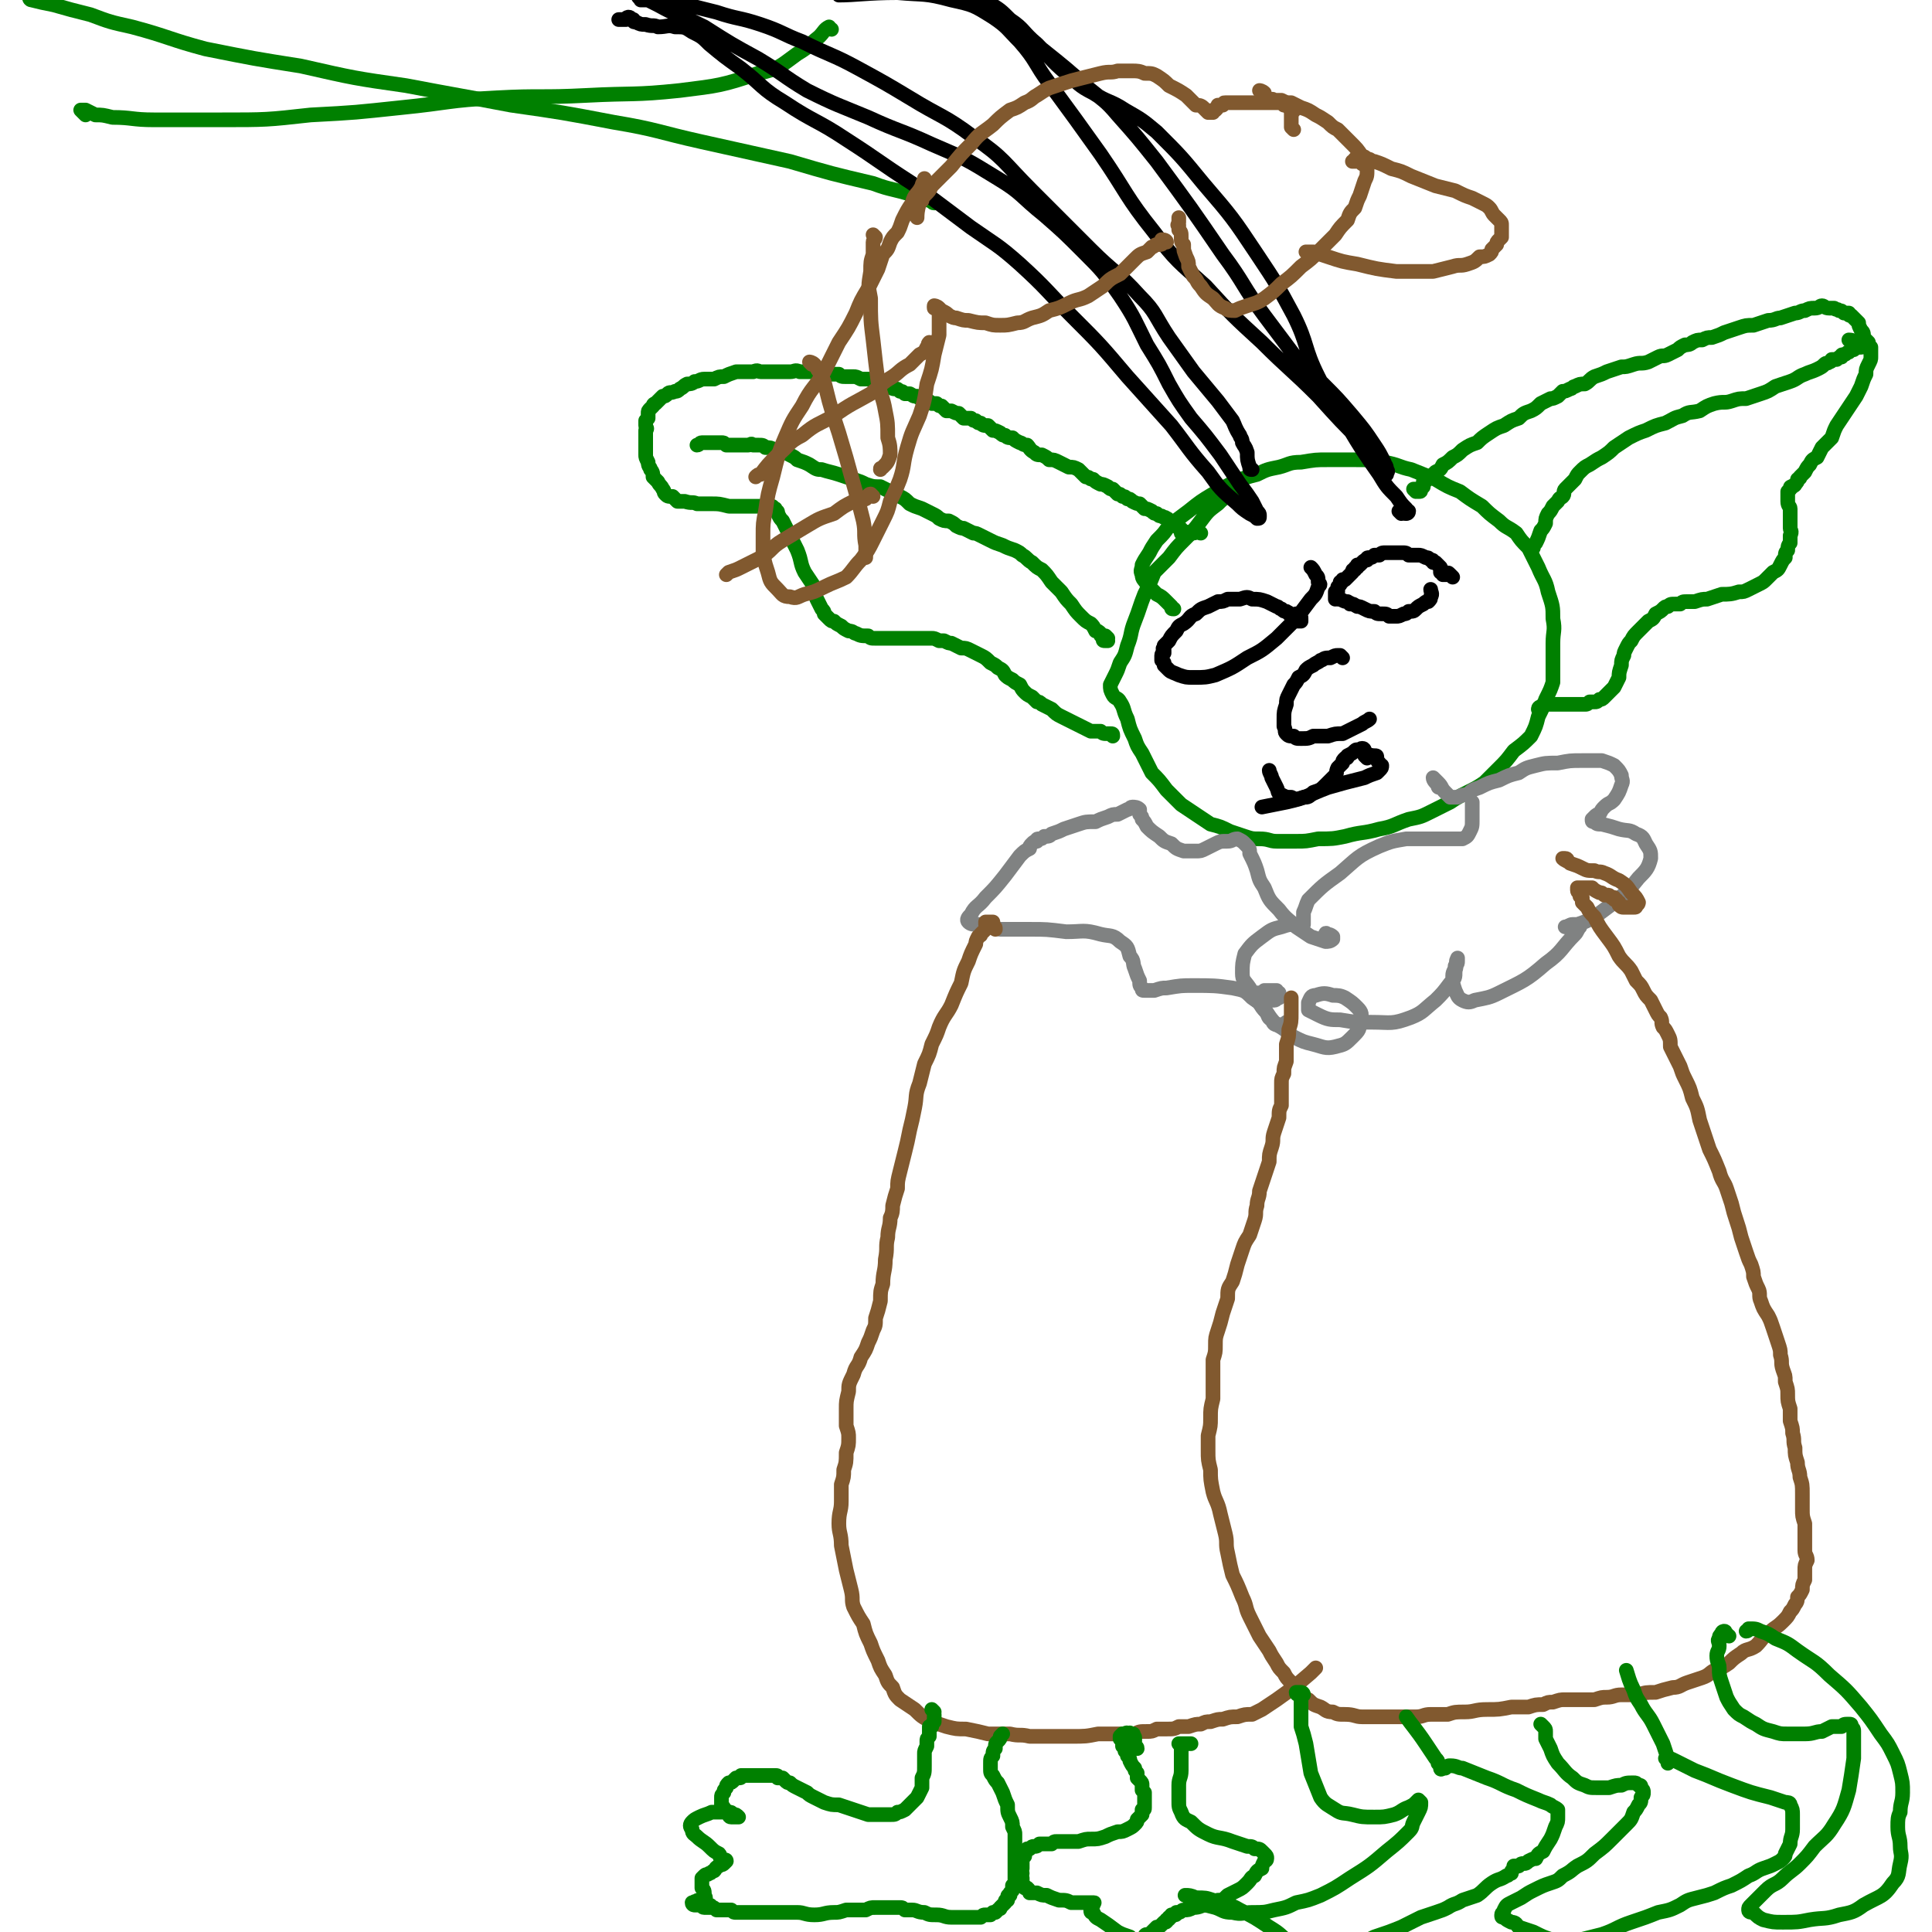 <svg viewBox='0 0 790 790' version='1.1' xmlns='http://www.w3.org/2000/svg' xmlns:xlink='http://www.w3.org/1999/xlink'><g fill='none' stroke='#008000' stroke-width='6' stroke-linecap='round' stroke-linejoin='round'><path d='M480,249c-1,0 -1,0 -1,-1 -1,-1 -1,-1 -2,-2 -2,-2 -2,-2 -4,-3 -2,-2 -2,-2 -4,-4 -1,-2 -2,-2 -2,-4 -1,-2 0,-2 0,-4 1,-2 1,-2 3,-5 1,-2 1,-2 3,-5 3,-3 3,-3 5,-6 4,-3 4,-3 8,-6 5,-4 5,-4 10,-7 5,-3 5,-3 9,-5 5,-2 5,-2 9,-3 4,-2 4,-2 9,-3 4,-1 4,-2 9,-2 6,-1 6,-1 11,-1 6,0 6,0 11,0 6,0 6,0 12,1 6,1 6,2 11,3 5,2 5,2 10,4 5,3 5,3 10,5 4,3 4,3 9,6 3,3 3,3 7,6 3,3 3,2 7,5 2,3 2,3 5,6 2,4 2,4 4,8 2,5 3,5 4,10 2,6 2,6 2,11 1,5 0,5 0,10 0,4 0,4 0,9 0,3 0,3 0,7 -1,3 -1,3 -3,7 -1,3 -1,3 -3,7 -1,4 -1,4 -3,8 -3,3 -3,3 -7,6 -3,4 -3,4 -6,7 -3,3 -3,3 -6,6 -3,2 -3,2 -7,4 -4,2 -4,2 -7,4 -4,2 -4,2 -8,4 -4,2 -4,2 -9,3 -6,2 -6,3 -12,4 -7,2 -7,1 -14,3 -5,1 -5,1 -11,1 -5,1 -5,1 -9,1 -4,0 -4,0 -8,0 -3,0 -3,-1 -7,-1 -3,0 -3,0 -6,-1 -3,-1 -3,-1 -6,-2 -4,-2 -4,-2 -8,-3 -3,-2 -3,-2 -6,-4 -3,-2 -3,-2 -6,-4 -3,-3 -3,-3 -6,-6 -3,-4 -3,-4 -6,-7 -2,-4 -2,-4 -4,-8 -2,-3 -2,-3 -3,-6 -2,-4 -2,-4 -3,-8 -2,-4 -1,-4 -3,-7 -1,-2 -2,-1 -3,-3 -1,-2 -1,-2 -1,-4 1,-2 1,-2 2,-4 1,-2 1,-2 2,-5 2,-3 2,-3 3,-7 2,-5 1,-5 3,-10 2,-5 2,-6 4,-11 2,-4 2,-4 4,-9 3,-3 3,-3 6,-6 3,-4 3,-4 6,-7 4,-4 4,-4 7,-8 3,-4 3,-4 7,-7 2,-2 2,-2 4,-3 1,-1 1,-1 2,-1 1,0 2,0 3,0 '/><path d='M382,83c-1,0 -1,-1 -1,-1 -1,0 -1,0 -1,0 -3,-1 -3,-2 -6,-2 -9,-3 -9,-2 -17,-5 -17,-4 -17,-4 -34,-9 -18,-4 -18,-4 -36,-8 -18,-4 -18,-5 -36,-8 -21,-4 -21,-4 -42,-7 -21,-4 -22,-4 -43,-8 -21,-3 -21,-3 -43,-8 -19,-3 -19,-3 -39,-7 -15,-4 -15,-5 -30,-9 -9,-2 -9,-2 -17,-5 -8,-2 -8,-2 -15,-4 -5,-1 -5,-1 -9,-2 -1,0 -1,-1 -1,-1 1,0 2,0 3,0 1,0 1,0 2,0 1,1 1,1 2,1 0,0 1,0 1,0 '/><path d='M340,12c-1,0 -1,-1 -1,-1 -2,1 -2,2 -4,4 -5,4 -4,4 -9,7 -7,5 -7,6 -16,8 -15,5 -16,5 -32,7 -19,2 -19,1 -38,2 -19,1 -19,0 -37,1 -20,1 -19,2 -39,4 -19,2 -18,2 -37,3 -18,2 -18,2 -37,2 -13,0 -13,0 -27,0 -9,0 -9,-1 -17,-1 -4,-1 -4,-1 -7,-1 -2,-1 -2,-1 -4,-2 -1,0 -1,0 -1,0 -1,0 -1,0 -1,0 1,1 1,1 2,2 '/><path d='M491,218c0,0 -1,0 -1,-1 -1,0 -1,1 -2,1 -1,0 -1,0 -2,0 -1,-1 -1,0 -2,0 0,0 0,0 -1,0 0,-1 0,-1 0,-1 0,-1 0,-1 -1,-1 0,-1 0,-1 -1,-1 0,0 0,-1 -1,-1 0,0 0,0 -1,0 0,-1 0,0 -1,-1 -1,0 0,-1 -1,-1 -1,-1 -1,0 -2,-1 -1,0 -1,0 -2,-1 -1,0 -1,0 -2,-1 -2,-1 -2,-1 -3,-1 -1,-1 -1,-1 -2,-2 -1,0 -1,0 -3,-1 -1,-1 -1,-1 -2,-1 -1,-1 -1,-1 -2,-1 -1,-1 -1,-1 -2,-1 -1,-1 -1,-1 -2,-2 -1,0 -1,0 -2,-1 -2,-1 -2,-1 -3,-1 -2,-1 -2,-1 -3,-2 -2,0 -1,-1 -3,-1 -2,-2 -2,-2 -3,-3 -2,-1 -2,-1 -4,-1 -2,-1 -2,-1 -4,-2 -2,-1 -2,-1 -4,-1 -1,-1 -1,-1 -3,-2 -2,0 -2,0 -3,-1 -2,-1 -2,-2 -3,-3 -2,0 -2,-1 -3,-1 -2,-1 -2,-1 -3,-2 -2,0 -2,0 -3,-1 -1,0 -1,0 -2,-1 -2,-1 -2,-1 -3,-1 -1,-1 -1,-1 -2,-2 -2,0 -2,0 -3,-1 -1,0 -1,0 -2,-1 -1,0 -1,0 -2,-1 -2,0 -2,0 -3,0 -1,-1 -1,-1 -2,-2 -1,0 -1,0 -3,-1 -1,0 -1,0 -2,0 -1,-1 -1,-1 -2,-2 -1,0 -1,0 -2,-1 -1,0 -1,0 -2,0 -1,-1 -1,-1 -2,-1 -1,0 -1,0 -2,-1 -1,0 -1,0 -2,-1 -2,0 -1,0 -3,-1 -1,0 -1,0 -2,0 -1,-1 -1,-1 -2,-1 -1,-1 -1,-1 -2,-1 -1,0 -1,0 -2,-1 -1,0 -1,0 -2,-1 -2,0 -2,0 -3,-1 -1,0 -1,0 -2,0 -1,-1 -1,-1 -2,-1 -2,0 -2,0 -3,0 -2,-1 -2,-1 -3,-1 -2,0 -2,0 -3,0 -2,0 -2,0 -3,-1 -3,0 -3,0 -5,0 -2,0 -2,0 -4,-1 -1,0 -1,0 -3,0 -2,0 -2,0 -4,0 -2,-1 -2,0 -4,0 -1,0 -1,0 -3,0 -1,0 -1,0 -2,0 -1,0 -1,0 -3,0 -1,0 -1,0 -2,0 -1,0 -1,0 -2,0 -1,0 -1,-1 -3,0 -2,0 -2,0 -3,0 -2,0 -2,0 -4,0 -3,1 -3,1 -5,2 -2,0 -2,0 -4,1 -2,0 -2,0 -4,0 -2,0 -2,1 -4,1 -1,1 -2,1 -3,1 -2,1 -1,1 -3,2 -1,1 -1,1 -2,1 -2,1 -2,0 -3,1 -1,1 -1,1 -2,1 -1,1 -1,1 -2,2 0,0 0,0 -1,1 0,0 -1,0 -1,1 0,0 0,0 -1,1 0,0 0,0 0,0 -1,1 -1,1 -1,2 0,0 0,0 0,1 0,0 0,0 0,1 -1,1 -1,1 -1,1 0,1 0,1 0,2 0,1 1,1 0,2 0,3 0,3 0,5 0,2 0,2 0,5 0,1 0,1 1,3 0,2 1,2 1,3 1,1 1,2 1,3 1,1 1,1 2,2 1,2 1,1 2,3 1,1 0,1 1,2 1,1 1,1 3,1 1,1 1,1 2,2 2,0 2,0 3,0 3,1 3,0 5,1 3,0 3,0 6,0 3,0 3,0 7,1 3,0 3,0 6,0 2,0 2,0 4,0 2,0 2,0 3,0 1,0 1,0 2,0 1,0 1,0 2,0 1,0 1,0 1,1 1,0 1,0 1,0 0,0 0,0 0,1 1,0 1,0 1,1 1,2 1,2 2,3 1,2 1,2 2,4 2,4 2,4 4,8 2,5 1,5 3,9 2,3 2,3 4,6 1,3 0,3 1,5 1,2 1,2 2,4 1,1 1,1 1,2 1,1 1,1 2,2 1,1 1,1 2,1 1,1 1,1 3,2 1,1 1,1 3,2 2,0 2,1 3,1 2,1 2,1 5,1 1,1 1,1 3,1 2,0 2,0 4,0 2,0 2,0 3,0 2,0 2,0 3,0 1,0 1,0 2,0 1,0 1,0 2,0 0,0 0,0 1,0 1,0 1,0 2,0 1,0 1,0 3,0 1,0 1,0 3,0 1,0 1,0 3,1 1,0 1,0 2,0 2,1 2,1 3,1 2,1 2,1 4,2 2,0 2,0 4,1 2,1 2,1 4,2 2,1 2,1 4,3 2,1 2,1 3,2 2,1 2,1 3,3 1,1 1,1 3,2 1,1 1,1 3,2 1,2 1,2 2,3 1,1 1,1 3,2 1,1 1,1 2,2 1,0 1,0 2,1 2,1 2,1 4,2 2,2 2,2 4,3 2,1 2,1 4,2 2,1 2,1 4,2 2,1 2,1 4,2 2,0 2,0 4,0 1,1 1,1 3,1 0,0 0,0 1,0 1,0 1,0 1,1 '/><path d='M579,201c0,0 -1,-1 -1,-1 0,0 1,0 2,0 0,1 -1,1 0,1 0,0 0,0 0,0 1,0 1,0 1,-1 0,0 0,0 0,0 0,-1 0,-1 1,-1 0,-1 0,-1 0,-2 1,0 1,0 1,-1 1,0 1,0 2,-1 1,-1 1,-1 2,-2 2,-1 2,-1 3,-3 2,-1 2,-1 4,-3 2,-1 2,-1 4,-3 3,-2 3,-2 6,-3 2,-2 2,-2 5,-4 3,-2 3,-2 6,-3 3,-2 3,-2 6,-3 2,-2 2,-2 5,-3 2,-1 2,-1 4,-3 2,-1 2,-1 4,-2 1,0 1,0 3,-1 1,-1 1,-1 2,-2 1,0 1,0 3,-1 1,0 1,-1 2,-1 2,-1 2,-1 4,-1 2,-1 2,-2 4,-3 3,-1 3,-1 5,-2 3,-1 3,-1 6,-2 2,0 2,0 5,-1 3,-1 3,0 6,-1 2,-1 2,-1 4,-2 2,-1 2,0 4,-1 2,-1 2,-1 4,-2 1,-1 1,-1 3,-2 1,0 2,0 3,-1 2,-1 2,-1 4,-1 2,-1 2,-1 4,-1 3,-1 3,-1 5,-2 3,-1 3,-1 6,-2 3,-1 3,-1 6,-1 3,-1 3,-1 6,-2 3,0 3,-1 5,-1 3,-1 3,-1 6,-2 2,0 2,-1 4,-1 2,-1 2,-1 4,-1 2,0 2,-1 3,-1 1,0 1,1 3,1 0,0 0,0 1,0 0,0 0,0 1,0 1,1 1,0 2,1 1,0 1,0 2,1 1,0 1,0 2,0 0,1 0,1 1,1 1,1 1,1 1,1 1,1 1,1 2,2 0,1 0,1 1,3 1,1 1,1 1,3 1,1 1,1 2,2 0,1 0,1 1,2 0,1 0,1 0,2 0,1 0,1 0,2 0,1 0,1 -1,3 -1,2 -1,2 -1,4 -1,2 -1,2 -2,5 -1,2 -1,2 -2,4 -2,3 -2,3 -4,6 -2,3 -2,3 -4,6 -1,2 -1,2 -2,5 -2,2 -2,2 -4,4 -1,2 -1,2 -2,4 -2,1 -2,1 -3,3 -1,1 -1,1 -2,3 -1,1 -1,1 -2,2 0,1 0,0 -1,1 0,1 0,1 -1,2 0,1 -1,0 -1,1 -1,0 -1,0 -1,1 0,0 0,0 -1,1 0,1 0,1 0,2 0,1 0,1 0,2 0,2 1,2 1,3 0,2 0,2 0,4 0,2 0,2 0,4 0,1 1,1 0,3 0,2 0,1 0,3 -1,1 -1,2 -1,3 -1,1 -1,1 -1,3 -1,1 -1,1 -2,3 -1,2 -1,2 -3,3 -1,1 -1,1 -3,3 -1,1 -1,1 -3,2 -2,1 -2,1 -4,2 -2,1 -2,1 -4,1 -3,1 -4,1 -7,1 -3,1 -3,1 -6,2 -2,0 -2,0 -5,1 -2,0 -2,0 -3,0 -2,0 -2,0 -3,1 -1,0 -1,0 -2,0 -2,0 -2,0 -3,1 -1,0 -1,0 -2,1 -1,1 -1,1 -3,2 -1,2 -1,2 -3,3 -2,2 -2,2 -4,4 -2,2 -2,2 -3,4 -1,1 -1,1 -2,3 -1,2 -1,2 -1,3 -1,2 -1,2 -1,4 -1,3 -1,3 -1,5 -1,2 -1,2 -2,4 -1,1 -1,1 -2,2 -1,1 -1,1 -2,2 -1,1 -1,1 -2,1 -1,1 -1,1 -2,1 -1,0 -1,0 -2,0 -1,1 -1,1 -2,1 -1,0 -1,0 -2,0 -1,0 -1,0 -2,0 0,0 0,0 -1,0 -1,0 -1,0 -2,0 0,0 0,0 -1,0 0,0 0,0 -1,0 -1,0 -1,0 -2,0 -1,0 -1,0 -3,0 0,0 -1,0 -1,0 -2,0 -2,0 -3,1 -1,0 -1,1 -1,1 '/></g>
<g fill='none' stroke='#000000' stroke-width='6' stroke-linecap='round' stroke-linejoin='round'><path d='M594,236c-1,-1 -1,-1 -1,-1 -1,-1 -1,-1 -1,0 -1,0 -1,0 -1,0 0,0 -1,0 -1,0 0,-1 0,-1 -1,-1 0,-1 0,-1 0,-2 0,0 0,0 0,0 0,0 0,0 -1,-1 0,0 0,0 -1,-1 0,0 0,0 -1,0 0,-1 0,-1 -1,-1 -1,-1 -1,-1 -2,-1 -2,-1 -2,-1 -3,-1 -2,0 -2,0 -4,0 -1,-1 -1,-1 -3,-1 -2,0 -2,0 -3,0 -2,0 -2,0 -3,0 -2,0 -2,0 -3,1 -1,0 -1,0 -2,0 -1,1 -1,1 -2,1 -1,0 -1,0 -1,1 -1,0 -1,0 -2,1 0,0 0,0 -1,1 0,0 0,0 -1,0 0,0 0,0 0,1 -1,0 -1,0 -1,1 -1,0 -1,0 -1,1 0,0 0,0 -1,1 0,0 0,0 -1,1 0,0 0,0 -1,1 0,0 0,0 -1,0 0,1 0,1 -1,1 0,0 0,1 0,1 0,0 0,0 -1,1 0,0 0,0 0,1 0,0 0,0 0,1 0,0 -1,0 -1,0 0,1 0,1 0,1 0,1 0,1 0,2 0,0 1,-1 1,0 1,0 1,0 1,0 2,1 2,1 3,1 1,1 1,0 1,1 2,0 1,0 3,1 1,0 1,0 3,1 2,1 2,1 4,1 1,1 1,1 3,1 2,0 2,0 3,1 2,0 2,0 3,0 1,0 1,0 3,-1 1,0 1,0 2,-1 2,0 2,0 3,-1 1,-1 1,-1 3,-2 1,-1 1,-1 2,-1 1,-1 1,-1 1,-2 1,-1 0,-2 0,-3 '/><path d='M531,252c0,0 -1,-1 -1,-1 0,0 1,0 1,1 1,0 1,0 1,1 0,0 0,0 0,1 0,0 0,0 -1,0 0,0 0,0 -1,0 0,0 0,0 -1,-1 0,-1 0,-1 -1,-1 0,-1 0,-1 -1,-1 0,-1 0,0 -1,-1 -1,0 -1,0 -2,-1 -1,0 -1,-1 -2,-1 -2,-1 -2,-1 -4,-2 -3,-1 -3,-1 -6,-1 -2,-1 -2,-1 -5,0 -2,0 -3,0 -5,0 -2,1 -2,1 -4,1 -2,1 -2,1 -4,2 -3,1 -3,1 -5,3 -3,1 -2,2 -5,4 -2,1 -2,1 -3,3 -2,2 -2,2 -3,4 -1,1 -1,1 -2,2 0,1 0,1 0,1 -1,0 0,1 0,1 0,0 0,0 0,1 0,0 -1,0 -1,1 0,0 0,0 0,1 0,0 0,0 0,1 0,0 0,0 1,1 0,1 0,1 0,1 1,1 1,1 2,2 1,1 2,1 4,2 3,1 3,1 6,1 5,0 5,0 9,-1 7,-3 7,-3 13,-7 6,-3 6,-3 12,-8 4,-4 4,-4 8,-8 3,-4 3,-4 6,-8 2,-2 2,-2 3,-5 1,-1 1,-1 0,-2 0,-2 0,-2 -1,-3 -1,-2 -1,-2 -2,-3 '/><path d='M549,269c0,0 0,0 -1,-1 0,0 0,0 -1,0 -1,0 -1,0 -3,1 0,0 0,0 -1,0 -2,0 -2,1 -3,1 -1,1 -2,1 -3,2 -2,1 -2,1 -3,2 -1,2 -1,2 -3,3 -1,2 -1,2 -2,3 -1,2 -1,2 -2,4 -1,2 -1,2 -1,4 -1,3 -1,3 -1,6 0,2 0,2 0,3 1,2 0,2 1,3 1,1 1,1 3,1 1,1 1,1 3,1 3,0 3,0 5,-1 3,0 3,0 6,0 3,-1 3,-1 6,-1 2,-1 2,-1 4,-2 2,-1 2,-1 4,-2 1,-1 2,-1 3,-2 '/><path d='M558,307c0,0 0,-1 -1,-1 -1,0 -1,1 -1,1 -1,0 -1,-1 -2,0 -1,1 -1,1 -3,2 0,1 0,1 -1,1 -1,1 -1,1 -1,2 -1,1 -1,1 -2,2 -1,2 0,2 -1,3 -2,2 -2,2 -4,4 -2,2 -2,2 -5,3 -2,2 -2,2 -4,2 -3,1 -3,1 -5,0 -2,0 -2,0 -4,-1 -2,-1 -1,-1 -2,-3 -1,-2 -1,-2 -2,-4 0,-1 -1,-2 -1,-3 '/><path d='M559,310c0,0 -1,-1 -1,-1 1,-1 2,0 4,0 0,0 0,0 0,0 1,0 1,0 1,1 0,1 0,1 1,2 0,1 0,1 1,1 0,1 0,1 -1,2 0,0 0,0 -1,1 -3,1 -3,1 -5,2 -8,2 -8,2 -15,4 -8,3 -8,4 -17,6 -5,1 -5,1 -10,2 0,0 0,0 0,0 '/></g>
<g fill='none' stroke='#008000' stroke-width='6' stroke-linecap='round' stroke-linejoin='round'><path d='M453,261c0,0 -1,-1 -1,-1 0,0 1,1 1,2 0,0 -1,0 -1,0 -1,0 -1,0 -1,-1 0,0 0,0 0,-1 -1,0 -1,0 -1,-1 -1,-1 -1,-1 -2,-1 -1,-2 -1,-2 -2,-3 -2,-1 -2,-1 -4,-3 -2,-2 -2,-2 -4,-5 -2,-2 -2,-2 -4,-5 -2,-2 -2,-2 -4,-4 -2,-3 -2,-3 -4,-5 -2,-1 -2,-1 -4,-3 -2,-1 -2,-2 -4,-3 -1,-1 -1,-1 -3,-2 -3,-1 -3,-1 -5,-2 -3,-1 -3,-1 -5,-2 -2,-1 -2,-1 -4,-2 -2,-1 -2,-1 -3,-1 -2,-1 -2,-1 -4,-2 -1,0 -1,0 -3,-1 -1,-1 -1,-1 -3,-2 -2,0 -2,0 -4,-1 -1,-1 -1,-1 -3,-2 -2,-1 -2,-1 -4,-2 -3,-1 -3,-1 -5,-2 -2,-2 -2,-2 -4,-3 -2,-1 -2,-1 -4,-2 -2,-1 -2,-1 -4,-2 -3,0 -3,0 -6,-1 -2,-1 -2,-1 -5,-2 -3,-1 -3,-1 -6,-2 -3,-1 -4,-1 -7,-2 -2,0 -2,0 -5,-2 -2,-1 -2,-1 -5,-2 -1,-1 -1,-1 -3,-2 -2,-1 -2,-1 -4,-1 -1,-1 -1,-1 -2,-1 -2,-1 -2,-1 -4,-1 -1,-1 -1,-1 -3,-1 -1,0 -1,0 -2,0 -1,-1 -1,0 -2,0 -2,0 -2,0 -4,0 -1,0 -1,0 -2,0 -2,0 -2,0 -3,0 -1,-1 -1,-1 -2,-1 -2,0 -2,0 -3,0 -1,0 -1,0 -2,0 -1,0 -1,0 -3,0 -1,0 -1,1 -2,1 '/><path d='M757,140c0,0 -1,-1 -1,-1 2,0 3,1 5,2 1,0 2,0 2,0 0,0 -1,1 -2,1 -1,0 -2,0 -3,1 -1,0 -1,0 -2,1 -1,0 -1,1 -2,1 -1,0 -1,0 -1,1 -1,0 -1,0 -2,1 -1,0 -1,0 -2,0 0,0 0,1 -1,1 -1,1 -1,0 -2,1 -1,1 -1,1 -3,2 -2,1 -3,1 -5,2 -3,1 -3,2 -6,3 -3,1 -3,1 -6,2 -3,2 -3,2 -6,3 -3,1 -3,1 -6,2 -3,0 -3,0 -6,1 -3,1 -3,0 -7,1 -3,1 -3,1 -6,3 -4,1 -4,0 -7,2 -4,1 -3,1 -7,3 -4,1 -4,1 -8,3 -3,1 -3,1 -7,3 -3,2 -3,2 -6,4 -2,2 -2,2 -5,4 -2,1 -2,1 -5,3 -2,1 -2,1 -4,3 -1,1 -1,1 -2,3 -1,1 -1,1 -2,2 -1,1 -1,1 -2,2 -1,1 0,2 -1,3 -1,1 -1,0 -2,2 -1,1 -1,1 -2,2 -1,2 -1,2 -2,3 -1,2 -1,2 -1,4 -1,2 -1,2 -2,3 -1,3 -1,3 -2,5 -1,1 -1,1 -1,2 '/></g>
<g fill='none' stroke='#808282' stroke-width='6' stroke-linecap='round' stroke-linejoin='round'><path d='M589,322c-1,0 -1,0 -1,-1 -1,-1 -2,-2 -2,-3 0,0 1,1 2,2 2,2 1,2 3,4 1,1 1,1 2,2 0,0 1,0 1,0 1,0 1,0 2,0 2,-1 2,-1 4,-1 2,-2 2,-2 5,-3 4,-2 4,-2 8,-3 4,-2 4,-2 8,-3 3,-2 3,-2 7,-3 4,-1 4,-1 9,-1 5,-1 5,-1 10,-1 4,0 4,0 8,0 3,1 3,1 5,2 2,2 2,2 3,4 0,2 1,2 0,4 -1,3 -1,3 -3,6 -2,2 -2,1 -4,3 -1,1 -1,1 -2,3 -1,0 -1,0 -2,1 -1,1 -1,1 -1,1 0,1 0,1 1,1 1,1 1,1 3,1 4,1 4,1 7,2 4,1 4,0 7,2 3,1 3,2 4,4 2,3 2,3 2,6 -1,4 -2,5 -5,8 -4,5 -4,5 -10,10 -4,3 -4,3 -8,6 -4,2 -4,2 -7,3 -1,1 -1,1 -3,1 -1,0 -1,0 -1,0 0,0 -1,0 -1,0 1,0 2,-1 3,-1 1,0 1,0 2,0 0,0 0,0 1,1 0,0 0,0 0,0 -1,1 -1,2 -2,3 -6,6 -5,7 -12,12 -8,7 -9,7 -19,12 -4,2 -5,2 -10,3 -2,1 -3,1 -5,0 -2,-1 -2,-2 -3,-4 -1,-3 -1,-3 -1,-6 0,-2 1,-2 1,-4 1,-1 1,-1 1,-2 0,-1 0,-2 0,-1 -1,1 0,2 -1,5 0,3 0,3 -2,5 -3,4 -3,4 -6,7 -5,4 -5,5 -10,7 -8,3 -8,2 -16,2 -7,0 -7,0 -13,-1 -4,0 -5,0 -9,-2 -2,-1 -2,-1 -4,-2 0,-1 0,-2 0,-3 1,-2 1,-3 3,-3 3,-1 4,-1 7,0 2,0 3,0 5,1 3,2 3,2 5,4 2,2 2,3 1,5 0,4 0,4 -3,7 -3,3 -3,3 -7,4 -4,1 -5,0 -9,-1 -4,-1 -4,-1 -8,-3 -3,-2 -3,-3 -7,-5 -2,-2 -2,-2 -4,-5 -2,-2 -2,-2 -3,-4 -1,-1 -2,-1 -2,-2 0,-1 1,-1 1,-2 2,0 2,0 3,-1 1,0 1,0 2,0 2,0 2,0 3,0 0,1 1,1 1,1 0,1 0,1 0,2 -1,0 -1,1 -2,1 0,0 -1,0 -1,0 -1,0 -1,0 -2,0 -2,-1 -2,-1 -3,-2 -2,-1 -3,-1 -4,-3 -2,-3 -3,-3 -3,-6 0,-4 0,-4 1,-8 3,-4 3,-4 7,-7 4,-3 4,-3 8,-4 3,-1 3,-1 6,-1 1,0 1,0 2,0 1,0 1,0 1,0 0,-1 0,-1 0,-2 0,-1 0,-1 0,-3 1,-2 1,-3 2,-5 6,-6 6,-6 13,-11 7,-6 7,-7 16,-11 5,-2 5,-2 11,-3 5,0 5,0 9,0 5,0 5,0 9,0 3,0 3,0 5,0 2,-1 2,-1 3,-3 1,-2 1,-2 1,-5 0,-3 0,-5 0,-7 '/><path d='M543,383c0,-1 -1,-2 -1,-1 1,0 2,0 3,1 0,1 0,1 0,1 -1,1 -2,1 -3,1 -3,-1 -3,-1 -6,-2 -3,-2 -3,-2 -6,-4 -3,-3 -4,-3 -7,-7 -4,-4 -4,-4 -6,-9 -2,-3 -2,-3 -3,-7 -1,-3 -1,-3 -3,-7 0,-2 0,-2 -2,-4 -1,-1 -1,-1 -3,-2 -2,0 -2,1 -4,1 -3,0 -3,0 -5,1 -2,1 -2,1 -4,2 -2,1 -2,1 -4,1 -2,0 -2,0 -5,0 -3,-1 -3,-1 -5,-3 -3,-1 -3,-1 -5,-3 -3,-2 -3,-2 -5,-4 -1,-2 -1,-2 -2,-3 0,-1 0,-1 -1,-2 0,-1 0,-1 0,-2 0,0 0,0 0,0 -1,-1 -2,-1 -3,-1 -1,0 -1,1 -2,1 -2,1 -2,1 -4,2 -2,0 -2,0 -4,1 -3,1 -3,1 -5,2 -4,0 -4,0 -7,1 -3,1 -3,1 -6,2 -2,1 -2,1 -5,2 -1,1 -1,1 -3,1 -1,1 -1,1 -2,1 -1,0 -1,0 -1,1 -1,0 -1,0 -2,1 -1,1 -1,1 -1,2 -2,1 -2,1 -4,3 -3,4 -3,4 -6,8 -4,5 -4,5 -8,9 -3,4 -4,3 -6,7 -1,1 -2,2 -1,3 1,1 2,1 4,1 5,1 5,1 9,2 6,0 6,0 12,0 7,0 7,0 15,1 7,0 7,-1 14,1 4,1 5,0 8,3 3,2 3,2 4,6 2,2 1,3 2,5 1,3 1,3 2,5 0,2 0,2 1,3 0,1 0,1 1,1 1,0 1,0 2,0 1,0 1,0 2,0 3,-1 3,-1 5,-1 6,-1 6,-1 11,-1 8,0 9,0 16,1 5,1 5,1 8,4 3,2 3,2 5,5 2,2 1,3 3,4 1,2 1,2 3,2 2,0 2,0 3,-1 1,0 1,0 1,0 '/></g>
<g fill='none' stroke='#81592F' stroke-width='6' stroke-linecap='round' stroke-linejoin='round'><path d='M641,352c0,0 0,-1 -1,-1 0,0 -1,0 -1,0 1,1 2,1 3,2 3,1 3,1 5,2 2,1 2,1 5,1 2,1 2,0 4,1 3,1 3,2 6,3 3,2 3,2 5,5 2,2 2,2 3,4 0,0 0,1 -1,1 0,1 0,1 -1,1 -1,0 -1,0 -3,0 0,0 0,0 -1,0 -1,0 -1,0 -2,-1 0,0 0,0 0,-1 -1,0 -1,-1 -1,-1 -1,0 -1,0 -1,-1 -1,0 -1,0 -1,0 -1,-1 -1,-1 -2,-1 0,0 0,0 -1,0 -1,-1 -1,-1 -2,-1 -2,-1 -2,-1 -3,-2 -1,0 -1,0 -3,0 0,0 0,0 -1,0 0,0 0,0 -1,0 0,0 0,0 -1,0 0,0 0,0 0,1 0,1 1,1 1,2 0,1 0,0 1,1 0,1 0,1 0,2 1,1 1,1 2,2 1,2 1,2 3,4 2,4 2,4 5,8 3,4 3,4 5,8 2,3 3,3 5,6 1,2 1,2 2,4 2,2 2,2 3,4 1,2 1,2 3,4 1,2 1,2 2,4 1,2 1,2 2,3 1,2 0,2 1,4 1,1 1,1 2,3 1,2 1,2 1,5 1,2 1,2 2,4 1,2 1,2 2,4 1,3 1,3 2,5 2,4 2,4 3,8 2,4 2,4 3,9 2,6 2,6 4,12 2,4 2,4 4,9 1,4 2,4 3,7 1,3 1,3 2,6 1,4 1,4 2,7 1,3 1,3 2,7 1,3 1,3 2,6 1,3 1,3 2,5 1,3 1,3 1,5 1,3 1,3 2,5 1,2 0,3 1,5 1,3 1,3 3,6 1,2 1,2 2,5 1,3 1,3 2,6 1,3 1,3 1,5 1,3 0,3 1,6 1,3 1,2 1,5 1,3 1,3 1,5 0,3 0,3 1,6 0,2 0,2 0,5 1,3 1,3 1,5 1,3 0,3 1,6 0,3 0,3 1,6 0,3 1,3 1,6 1,3 1,3 1,7 0,3 0,3 0,6 0,3 0,3 1,6 0,3 0,3 0,6 0,3 0,3 0,5 0,2 1,2 1,4 -1,2 -1,2 -1,4 0,2 0,2 0,4 -1,2 -1,2 -1,4 -1,2 -1,2 -2,3 0,1 0,2 -1,3 -1,2 -1,2 -2,3 -1,2 -1,2 -3,4 -3,3 -3,2 -6,5 -3,2 -2,2 -5,5 -3,2 -4,1 -6,3 -3,2 -3,2 -5,4 -3,2 -3,2 -6,3 -2,1 -2,2 -5,3 -3,1 -3,1 -6,2 -3,1 -3,2 -6,2 -4,1 -4,1 -7,2 -4,0 -4,0 -7,1 -3,0 -3,0 -7,0 -3,0 -3,1 -6,1 -2,0 -2,0 -5,1 -2,0 -2,0 -4,0 -2,0 -2,0 -4,0 -2,0 -2,0 -4,0 -2,0 -2,0 -5,1 -2,0 -2,0 -4,1 -3,0 -3,0 -6,1 -3,0 -3,0 -7,0 -5,1 -5,1 -10,1 -5,0 -5,1 -9,1 -4,0 -4,0 -7,1 -3,0 -3,0 -7,0 -3,0 -3,1 -6,1 -3,0 -3,0 -7,0 -4,0 -4,0 -7,0 -4,0 -4,0 -8,0 -3,0 -3,-1 -7,-1 -3,0 -3,0 -5,-1 -3,0 -3,-1 -5,-2 -3,-1 -3,-1 -5,-3 -2,-1 -2,-1 -4,-3 -2,-2 -2,-2 -3,-4 -2,-2 -2,-2 -3,-4 -2,-2 -2,-2 -3,-4 -2,-3 -2,-3 -3,-5 -2,-3 -2,-3 -4,-6 -2,-4 -2,-4 -4,-8 -2,-4 -1,-4 -3,-8 -2,-5 -2,-5 -4,-9 -1,-4 -1,-4 -2,-9 -1,-4 0,-4 -1,-8 -1,-4 -1,-4 -2,-8 -1,-5 -2,-5 -3,-9 -1,-5 -1,-5 -1,-9 -1,-4 -1,-4 -1,-8 0,-3 0,-3 0,-6 1,-4 1,-4 1,-7 0,-4 0,-4 1,-8 0,-4 0,-4 0,-8 0,-4 0,-4 0,-8 1,-3 1,-3 1,-6 0,-3 0,-3 1,-6 1,-3 1,-3 2,-7 1,-3 1,-3 2,-6 0,-4 0,-4 2,-7 1,-3 1,-3 2,-7 1,-3 1,-3 2,-6 1,-3 1,-3 3,-6 1,-3 1,-3 2,-6 1,-3 0,-3 1,-6 0,-3 1,-3 1,-6 1,-3 1,-3 2,-6 1,-3 1,-3 2,-6 0,-3 0,-3 1,-6 1,-3 0,-3 1,-6 1,-3 1,-3 2,-6 0,-3 0,-3 1,-5 0,-3 0,-3 0,-5 0,-2 0,-2 0,-4 0,-2 0,-2 1,-4 0,-3 0,-2 1,-5 0,-3 0,-3 0,-7 1,-3 1,-3 1,-6 1,-3 1,-3 1,-7 0,-3 0,-4 0,-6 '/><path d='M407,380c0,-1 0,-1 -1,-1 0,-1 0,-1 0,-2 -1,0 -1,0 -1,0 -1,0 -1,0 -2,0 0,1 0,1 0,1 1,1 1,1 1,1 -1,1 -1,1 -2,2 0,0 0,0 -1,1 0,1 0,0 -1,1 -1,2 -1,2 -1,3 -2,4 -2,4 -3,7 -2,4 -2,4 -3,9 -2,4 -2,4 -4,9 -2,4 -3,4 -5,9 -1,3 -1,3 -3,7 -1,4 -1,4 -3,8 -1,4 -1,4 -2,8 -2,5 -1,5 -2,10 -1,5 -1,5 -2,9 -1,5 -1,5 -2,9 -1,4 -1,4 -2,8 -1,4 -1,4 -1,7 -1,3 -1,3 -2,7 0,2 0,3 -1,5 0,4 -1,4 -1,8 -1,4 0,4 -1,9 0,5 -1,5 -1,10 -1,3 -1,3 -1,7 -1,4 -1,4 -2,7 0,3 0,3 -1,5 -1,3 -1,3 -2,5 -1,3 -1,3 -3,6 -1,4 -2,3 -3,7 -2,4 -2,4 -2,7 -1,4 -1,4 -1,7 0,4 0,4 0,7 1,3 1,3 1,5 0,3 0,3 -1,6 0,4 0,4 -1,7 0,3 0,3 -1,6 0,4 0,4 0,7 0,4 -1,4 -1,9 0,4 1,4 1,9 1,5 1,5 2,10 1,4 1,4 2,8 1,4 0,4 1,7 2,4 2,4 4,7 1,4 1,4 3,8 1,3 1,3 3,7 1,3 1,3 3,6 1,3 1,3 3,5 1,3 1,3 3,5 3,2 3,2 6,4 3,3 3,3 7,5 3,1 3,1 6,2 4,1 4,1 8,1 5,1 5,1 9,2 5,0 5,0 9,0 4,1 4,0 8,1 4,0 4,0 8,0 5,0 5,0 9,0 6,0 6,0 11,-1 5,0 5,0 9,0 3,0 3,0 6,0 2,-1 2,-1 5,-1 2,0 2,0 4,-1 2,0 2,0 4,0 3,0 3,0 5,-1 2,0 2,0 4,0 3,-1 3,-1 5,-1 2,-1 2,-1 4,-1 3,-1 3,-1 5,-1 3,-1 3,-1 6,-1 3,-1 3,-1 6,-1 2,-1 2,-1 4,-2 3,-2 3,-2 6,-4 7,-5 7,-5 14,-11 1,-1 1,-1 2,-2 '/></g>
<g fill='none' stroke='#008000' stroke-width='6' stroke-linecap='round' stroke-linejoin='round'><path d='M382,700c0,0 -1,-1 -1,-1 0,0 1,1 1,2 0,1 0,1 0,2 0,1 0,1 0,1 -1,1 -1,1 -1,2 0,0 -1,0 -1,0 0,1 0,1 0,2 0,1 0,1 0,2 -1,1 -1,1 -1,2 0,1 0,1 0,2 -1,2 -1,2 -1,3 0,3 0,3 0,5 0,3 0,3 -1,5 0,2 0,2 0,4 -1,2 -1,2 -2,4 -1,1 -1,1 -2,2 -2,2 -2,2 -3,3 -2,1 -2,1 -3,1 -1,1 -1,1 -3,1 -2,0 -2,0 -4,0 -2,0 -2,0 -5,0 -3,-1 -3,-1 -6,-2 -3,-1 -3,-1 -6,-2 -3,0 -3,0 -6,-1 -2,-1 -2,-1 -4,-2 -2,-1 -2,-1 -3,-2 -2,-1 -2,-1 -4,-2 -2,-1 -2,-1 -3,-2 -1,0 -1,0 -2,-1 0,0 0,0 -1,-1 -1,0 -1,0 -2,0 0,-1 0,-1 -1,-1 -1,0 -1,0 -1,0 -1,0 -1,0 -1,0 -1,0 -1,0 -2,0 0,0 0,0 -1,0 0,0 0,0 -1,0 -1,0 -1,0 -2,0 0,0 0,0 -1,0 0,0 0,0 -1,0 0,0 0,0 -1,0 -1,0 -1,0 -1,0 -1,0 -1,0 -2,0 0,1 0,1 -1,1 -1,0 -1,0 -1,0 -1,1 -1,1 -1,1 -1,1 -1,1 -2,1 -1,1 -1,1 -1,2 -1,1 -1,1 -1,2 -1,1 -1,1 -1,2 0,2 0,2 0,3 1,1 1,1 1,2 1,1 1,1 2,2 0,0 0,1 1,1 1,0 1,0 2,0 0,0 0,0 0,0 1,0 1,0 1,0 -1,-1 -1,-1 -2,-1 -1,-1 -1,-1 -2,-1 -1,-1 -1,0 -3,0 -2,0 -2,0 -4,0 -2,1 -3,1 -5,2 -2,1 -2,1 -3,2 -1,1 -1,2 0,3 0,2 1,2 2,3 2,2 3,2 5,4 2,2 2,2 4,3 1,1 0,2 1,2 1,1 2,0 2,1 0,0 -1,1 -1,1 -1,1 -1,0 -2,1 -2,1 -1,1 -2,2 -1,0 -1,1 -2,1 -1,1 -1,0 -2,1 0,0 0,0 -1,1 0,0 0,0 0,1 0,1 0,1 0,3 1,1 1,1 1,3 1,1 0,2 1,3 0,0 0,0 1,1 0,1 1,1 1,1 0,0 0,-1 -1,-1 -1,-1 -1,0 -2,-1 -1,0 -1,0 -2,-1 -1,0 -1,0 -1,1 -1,0 -1,-1 -1,0 -1,0 -1,0 -1,0 0,1 1,1 1,1 1,0 1,0 1,0 1,0 1,0 1,0 1,0 1,0 1,0 0,0 0,1 1,1 0,0 0,0 1,0 1,0 1,0 1,0 1,0 1,0 1,0 1,0 1,0 2,1 1,0 1,0 3,0 1,0 1,0 3,0 1,1 1,1 2,1 2,0 2,0 3,0 1,0 1,0 3,0 1,0 1,0 2,0 2,0 2,0 4,0 3,0 3,0 5,0 4,0 4,0 8,0 3,0 3,1 7,1 4,0 4,-1 8,-1 2,0 2,0 5,-1 2,0 2,0 4,0 2,0 2,0 4,0 2,-1 2,-1 4,-1 1,0 1,0 3,0 1,0 1,0 2,0 1,0 1,0 2,0 2,0 2,0 3,0 1,0 1,0 2,1 2,0 2,0 3,0 2,0 2,1 5,1 2,1 2,1 5,1 3,0 3,1 6,1 2,0 2,0 5,0 2,0 2,0 4,0 2,0 2,0 3,0 1,-1 1,-1 2,-1 1,0 1,0 2,0 1,-1 1,-1 1,-1 1,0 1,0 1,0 1,-1 1,-1 1,-1 1,-1 1,0 1,-1 1,-1 1,-1 1,-1 1,-1 1,-1 1,-1 0,-1 0,-1 1,-1 0,-1 0,-1 0,-1 0,-1 0,-1 1,-1 0,-1 0,-1 0,-1 0,0 0,0 1,-1 0,0 0,-1 0,-1 0,-1 0,-1 0,-1 1,-1 1,-1 1,-1 0,-1 0,-1 0,-2 0,0 0,0 0,0 0,-1 0,-1 0,-1 0,-1 0,-1 0,-2 0,0 0,0 0,-1 0,0 0,0 0,-1 0,0 0,0 0,-1 0,0 0,0 0,0 0,-1 0,-1 0,-2 0,0 0,0 0,-1 0,0 0,0 0,0 0,-1 0,-1 0,-2 0,-1 0,-1 0,-2 0,-1 0,-1 0,-2 0,-1 0,-1 0,-3 0,-1 0,-1 -1,-3 0,-2 0,-2 -1,-4 -1,-2 -1,-2 -1,-5 -1,-2 -1,-2 -2,-5 -1,-2 -1,-2 -2,-4 -1,-1 -1,-1 -2,-3 -1,-1 -1,-1 -1,-3 0,-1 0,-1 0,-2 0,-2 0,-2 1,-3 0,-2 0,-2 1,-3 0,-2 0,-2 1,-3 1,-1 1,-1 1,-2 0,0 0,0 1,-1 '/><path d='M465,715c0,-1 -1,-1 -1,-1 -1,-1 0,-1 0,-2 0,0 0,0 0,-1 0,-1 0,-1 -1,-1 0,-1 1,-1 0,-1 0,0 0,0 -1,0 0,-1 0,0 -1,0 0,0 0,-1 -1,0 0,0 0,0 -1,0 0,0 0,0 -1,1 0,0 0,0 0,1 1,1 1,1 1,1 0,1 0,1 0,2 1,1 1,1 1,2 1,1 1,1 1,2 1,1 1,1 1,2 1,2 1,2 2,3 0,1 0,1 1,2 0,1 0,1 0,2 1,1 1,1 1,1 1,1 1,1 1,2 0,1 0,1 0,2 1,1 1,1 1,1 0,1 0,1 0,2 0,1 0,1 0,2 0,1 0,1 0,2 0,1 0,1 -1,1 0,1 0,1 0,2 -1,1 -1,1 -2,2 0,1 0,1 -1,2 -1,1 -1,1 -3,2 -2,1 -2,1 -4,1 -3,1 -3,1 -5,2 -3,1 -3,1 -6,1 -2,0 -2,0 -5,1 -1,0 -1,0 -3,0 -2,0 -2,0 -3,0 -1,0 -1,0 -3,0 -1,0 -1,0 -2,1 -2,0 -2,0 -3,0 -1,0 -1,0 -2,0 -1,1 -1,1 -2,1 -1,0 -1,0 -2,1 0,0 0,0 -1,0 0,1 0,1 -1,1 0,1 0,1 0,2 -1,1 -1,1 -1,2 0,1 0,1 0,3 -1,1 0,1 0,2 0,1 -1,1 0,2 0,1 0,1 0,1 0,1 0,1 0,2 1,0 1,0 1,1 1,0 1,0 1,0 1,1 1,1 1,2 1,0 1,0 1,0 1,0 1,0 2,0 2,1 2,1 4,1 2,1 2,1 5,2 3,0 3,0 5,1 2,0 2,0 4,0 1,0 1,0 3,0 1,0 1,0 2,0 0,0 0,0 0,0 1,0 0,0 0,1 0,0 0,0 -1,1 0,0 0,0 0,1 0,1 0,1 1,1 1,2 1,2 3,3 3,2 3,2 7,5 2,1 2,1 5,2 1,1 1,2 2,2 1,1 1,1 1,1 1,0 1,0 1,0 1,0 1,0 1,0 1,0 0,0 0,-1 0,0 0,0 0,-1 0,0 0,0 1,-1 0,0 0,-1 1,-1 0,0 0,0 1,0 1,-1 1,-1 1,-1 1,-1 1,-1 2,-2 1,0 1,0 2,-1 0,0 0,0 1,-1 1,0 1,0 1,-1 1,0 1,0 1,-1 1,0 1,0 1,-1 1,0 1,0 1,0 1,0 1,0 1,-1 1,0 1,0 1,0 1,0 1,-1 2,-1 2,0 2,0 4,-1 3,0 3,-1 5,-1 2,-1 3,-1 5,-2 2,0 2,0 4,-2 2,-1 2,-1 4,-2 2,-1 2,-1 4,-3 2,-2 1,-2 3,-3 1,-2 1,-2 3,-3 0,-1 0,-1 1,-3 0,0 1,0 1,-1 0,-1 0,-1 -1,-2 0,0 0,0 -1,-1 -1,-1 -1,-1 -3,-1 -1,-1 -1,-1 -3,-1 -3,-1 -3,-1 -6,-2 -5,-2 -6,-1 -10,-3 -4,-2 -4,-2 -7,-5 -2,-1 -3,-1 -4,-4 -1,-2 -1,-2 -1,-5 0,-3 0,-3 0,-6 0,-3 1,-3 1,-6 0,-3 0,-3 0,-6 0,-1 0,-2 0,-3 0,-1 -1,-2 -1,-2 2,0 4,0 5,0 '/><path d='M531,693c0,0 -1,0 -1,-1 0,0 1,0 2,0 0,0 1,0 1,1 0,0 0,0 0,0 -1,1 -1,1 -1,1 0,1 0,1 0,2 0,1 0,1 0,2 0,2 0,2 0,3 0,3 0,3 0,5 1,3 1,3 2,7 1,6 1,6 2,12 2,5 2,5 4,10 2,3 3,3 6,5 3,2 3,1 7,2 4,1 4,1 9,1 4,0 4,0 8,-1 3,-1 3,-2 6,-3 2,-1 2,-1 3,-2 1,-1 1,-1 1,-1 1,1 1,1 1,1 0,2 0,2 -1,4 -1,2 -1,2 -2,4 -1,2 0,2 -2,4 -4,4 -4,4 -9,8 -7,6 -7,6 -15,11 -6,4 -6,4 -12,7 -5,2 -5,2 -10,3 -4,2 -4,2 -9,3 -4,1 -4,1 -9,1 -4,0 -4,1 -8,0 -4,0 -4,-1 -7,-2 -4,-1 -4,-1 -7,-2 -2,-1 -2,-1 -3,-2 -1,0 -1,0 -2,-1 0,0 -1,0 0,0 1,0 2,0 4,1 4,0 4,0 7,1 5,2 6,1 11,4 6,3 6,3 12,7 5,3 4,3 9,7 3,2 3,3 6,4 3,1 3,1 6,0 5,0 5,-1 9,-2 7,-2 7,-2 13,-5 6,-2 6,-2 11,-4 4,-2 4,-2 8,-4 3,-1 3,-1 6,-2 3,-1 3,-1 5,-2 3,-2 3,-1 6,-3 3,-1 3,-1 6,-2 3,-2 3,-3 6,-5 3,-2 3,-1 6,-3 1,0 1,-1 2,-1 0,-1 0,-1 1,-2 0,0 0,0 0,-1 1,0 1,0 2,0 1,-1 1,-1 2,-1 1,0 1,0 2,-1 2,-1 2,-1 3,-1 1,-2 1,-2 3,-3 1,-2 1,-2 3,-5 1,-2 1,-2 2,-5 1,-2 1,-2 1,-4 0,-2 0,-2 0,-3 -1,-1 -2,-1 -3,-2 -2,-1 -3,-1 -5,-2 -5,-2 -5,-2 -9,-4 -6,-2 -6,-3 -12,-5 -5,-2 -5,-2 -10,-4 -2,0 -2,-1 -5,-1 -1,0 -1,0 -2,1 -1,0 -1,0 -1,0 0,0 -1,1 -1,0 0,-1 0,-1 -1,-2 0,-1 0,-1 -1,-2 -2,-3 -2,-3 -4,-6 -4,-6 -6,-8 -8,-11 '/><path d='M631,706c0,0 -1,-1 -1,-1 0,0 1,1 1,1 1,1 1,1 1,2 0,1 0,1 0,1 0,1 0,1 0,2 1,2 1,2 2,4 1,3 1,3 3,6 3,3 3,4 6,6 2,2 2,2 5,3 2,1 2,1 5,1 3,0 3,0 5,0 3,-1 3,-1 5,-1 2,-1 2,-1 5,-1 1,0 1,0 2,1 1,0 1,0 1,1 1,1 1,1 1,2 0,1 0,1 -1,2 0,2 0,2 -1,3 -1,2 -1,2 -2,3 -1,3 -1,3 -3,5 -3,3 -3,3 -6,6 -3,3 -3,3 -7,6 -3,3 -3,3 -7,5 -3,2 -2,2 -6,4 -2,2 -2,2 -5,3 -3,1 -3,1 -7,3 -2,1 -2,1 -5,3 -2,1 -2,1 -4,2 -2,1 -2,1 -3,3 0,1 -1,1 -1,2 0,1 0,1 1,1 1,1 1,1 3,2 2,0 2,1 3,2 3,1 3,1 6,2 4,2 4,2 7,3 3,1 3,1 7,1 3,0 3,0 6,-1 4,-1 4,-1 8,-2 6,-2 6,-3 12,-5 6,-2 6,-2 11,-4 5,-1 5,-1 9,-3 3,-2 3,-2 7,-3 4,-1 4,-1 7,-2 4,-2 4,-2 7,-3 4,-2 4,-2 7,-4 3,-1 3,-2 6,-3 3,-1 3,-1 5,-2 2,-1 2,-1 3,-2 1,-1 1,-1 1,-2 1,-2 1,-2 2,-4 0,-3 1,-3 1,-6 0,-3 0,-3 0,-6 0,-2 0,-2 -1,-4 0,-1 -1,-1 -2,-1 -3,-1 -3,-1 -6,-2 -8,-2 -8,-2 -16,-5 -8,-3 -7,-3 -15,-6 -4,-2 -4,-2 -8,-4 -2,-1 -2,-1 -3,-1 0,0 -1,0 -1,0 0,0 1,0 1,1 0,0 0,1 0,1 0,0 0,-1 0,-2 -1,-3 -1,-3 -2,-6 -2,-4 -2,-4 -4,-8 -2,-4 -3,-4 -5,-8 -2,-3 -2,-3 -3,-6 -2,-4 -2,-5 -3,-8 '/><path d='M707,669c0,0 -1,0 -1,-1 -1,0 0,-1 -1,-1 0,0 -1,0 -1,1 -1,1 -1,1 -1,2 -1,1 0,1 0,3 0,2 -1,2 -1,4 0,3 1,3 1,5 0,3 0,3 1,6 1,3 1,3 2,6 1,2 1,2 3,5 2,2 2,2 4,3 3,2 3,2 5,3 3,2 3,2 7,3 3,1 3,1 6,1 4,0 4,0 7,0 4,0 4,-1 7,-1 2,-1 2,-1 4,-2 2,0 2,0 4,0 1,-1 1,-1 3,-1 1,0 1,0 1,1 1,1 1,1 1,2 0,2 0,2 0,4 0,4 0,4 0,7 -1,7 -1,7 -2,13 -2,7 -2,8 -6,14 -3,5 -4,5 -8,9 -3,4 -3,4 -6,7 -3,3 -4,3 -7,6 -3,3 -4,2 -7,5 -2,2 -2,2 -4,4 -1,1 -1,1 -2,2 -1,1 -1,1 -1,2 0,1 1,1 2,1 2,2 2,2 4,3 4,1 4,1 8,1 6,0 6,0 11,-1 6,-1 6,0 12,-2 5,-1 6,-1 10,-4 7,-4 8,-3 12,-9 3,-3 2,-4 3,-8 1,-4 0,-4 0,-7 0,-4 -1,-4 -1,-8 0,-3 0,-4 1,-6 0,-4 1,-4 1,-8 0,-4 0,-4 -1,-8 -1,-4 -1,-4 -3,-8 -2,-4 -2,-4 -5,-8 -4,-6 -4,-6 -8,-11 -6,-7 -6,-7 -13,-13 -6,-6 -6,-5 -13,-10 -4,-3 -4,-3 -9,-5 -3,-2 -3,-2 -6,-3 -2,-1 -2,-1 -5,-1 0,0 0,1 -1,1 '/></g>
<g fill='none' stroke='#000000' stroke-width='6' stroke-linecap='round' stroke-linejoin='round'><path d='M512,192c-1,0 -1,0 -1,-1 -1,-3 -1,-3 -1,-6 -1,-3 -1,-2 -2,-4 0,-2 -1,-2 -1,-3 -2,-3 -2,-4 -3,-6 -3,-4 -3,-4 -6,-8 -5,-6 -5,-6 -10,-12 -5,-7 -5,-7 -10,-14 -6,-9 -5,-10 -12,-17 -9,-10 -10,-9 -20,-19 -12,-12 -12,-12 -24,-24 -12,-12 -11,-13 -24,-22 -12,-9 -13,-8 -26,-16 -10,-6 -10,-6 -21,-12 -11,-6 -11,-5 -23,-11 -8,-3 -8,-4 -17,-7 -9,-3 -9,-2 -18,-5 -8,-2 -8,-2 -16,-4 -5,-1 -5,-1 -9,-3 -3,0 -3,0 -6,-1 -1,0 -1,0 -1,0 -1,0 0,1 0,1 0,1 0,1 1,1 0,0 0,1 0,1 0,0 1,0 1,0 1,0 1,0 2,0 2,1 2,1 4,2 9,5 9,4 19,9 11,7 11,7 22,13 10,6 10,7 20,13 12,6 13,6 25,11 13,6 13,5 26,11 14,6 14,6 27,14 10,6 9,7 19,15 8,7 8,7 16,15 8,8 8,8 15,18 6,9 6,10 11,20 5,8 5,8 9,16 4,7 4,7 9,14 6,7 6,7 12,15 4,6 4,6 8,12 3,4 3,4 5,7 1,2 1,2 2,4 1,1 1,1 1,2 0,1 0,1 -1,1 -1,-1 -1,-1 -3,-2 -3,-2 -3,-2 -5,-4 -7,-6 -7,-6 -12,-13 -8,-9 -8,-10 -15,-19 -9,-10 -9,-10 -18,-20 -11,-13 -11,-13 -23,-25 -10,-10 -10,-11 -21,-21 -9,-8 -10,-8 -20,-15 -12,-9 -12,-9 -24,-18 -14,-9 -13,-9 -27,-18 -12,-8 -13,-7 -25,-15 -10,-6 -9,-7 -18,-14 -7,-5 -7,-5 -13,-10 -3,-3 -3,-3 -7,-5 -3,-2 -3,-2 -7,-2 -3,-1 -3,0 -7,0 -2,-1 -2,0 -5,-1 -2,0 -2,0 -4,-1 -1,0 -1,0 -1,-1 -1,0 -1,-1 -2,-1 0,0 -1,0 -1,1 -1,0 -1,0 -3,0 0,0 0,0 0,0 '/><path d='M573,210c0,0 -1,-1 -1,-1 1,0 1,1 3,1 0,0 1,0 1,-1 0,0 -1,0 -1,-1 -2,-2 -2,-2 -4,-5 -4,-4 -4,-4 -7,-9 -7,-10 -7,-10 -13,-20 -6,-10 -7,-10 -12,-20 -6,-12 -4,-13 -10,-25 -7,-13 -7,-13 -15,-25 -10,-15 -10,-15 -22,-29 -9,-11 -9,-11 -19,-21 -6,-5 -6,-5 -13,-9 -6,-4 -7,-3 -13,-7 -6,-3 -6,-4 -11,-8 -7,-6 -6,-6 -12,-12 -6,-5 -5,-6 -11,-10 -4,-4 -4,-4 -9,-7 -3,-2 -3,-2 -6,-3 -1,-1 -1,0 -2,-1 -1,0 0,0 -1,-1 0,0 -1,0 -1,0 1,1 1,1 2,1 1,1 1,1 2,1 4,2 4,2 8,5 10,8 10,9 20,17 10,8 10,8 19,16 6,5 7,5 12,11 8,9 8,9 16,19 14,19 14,19 27,38 9,12 8,13 17,25 6,8 6,8 12,16 6,6 6,6 12,12 6,6 6,6 12,13 5,6 5,6 9,12 2,3 2,3 4,7 0,1 1,1 1,3 1,1 0,1 0,1 0,1 0,1 0,1 0,0 -1,0 -1,0 0,-1 0,-1 0,-1 -1,-2 -1,-2 -2,-3 -3,-4 -3,-4 -6,-8 -10,-10 -10,-10 -19,-20 -11,-11 -12,-11 -23,-22 -12,-11 -12,-11 -23,-23 -11,-10 -12,-10 -21,-22 -12,-15 -11,-16 -22,-32 -10,-14 -10,-14 -21,-29 -6,-8 -5,-9 -12,-17 -5,-5 -5,-6 -11,-10 -8,-5 -8,-5 -17,-7 -11,-3 -11,-2 -22,-3 -12,0 -17,1 -24,1 '/></g>
<g fill='none' stroke='#81592F' stroke-width='6' stroke-linecap='round' stroke-linejoin='round'><path d='M557,67c0,0 -1,-1 -1,-1 -1,0 -1,0 -2,0 -1,0 -1,0 -1,0 0,0 1,0 1,-1 0,0 0,0 0,0 1,-1 1,-1 1,-1 1,0 1,0 2,0 1,0 1,0 2,1 2,0 1,1 3,1 3,1 3,1 7,3 4,1 4,1 8,3 5,2 5,2 10,4 4,1 4,1 8,2 4,2 4,2 7,3 2,1 2,1 4,2 2,1 2,1 3,2 1,1 1,2 2,3 1,1 1,1 2,2 1,1 1,1 1,2 0,1 0,1 0,2 0,0 0,0 0,1 0,1 0,1 0,2 -1,1 -1,1 -1,1 -1,1 -1,1 -1,2 -1,1 -1,1 -2,2 0,1 0,1 -1,2 -2,1 -2,1 -4,1 -2,2 -2,2 -5,3 -3,1 -3,0 -6,1 -4,1 -4,1 -8,2 -8,0 -8,0 -15,0 -8,-1 -8,-1 -16,-3 -6,-1 -6,-1 -12,-3 -3,-1 -3,-1 -6,-2 -1,0 -1,0 -3,0 0,0 0,0 0,0 '/><path d='M516,38c0,0 -1,-1 -1,-1 0,0 1,0 2,1 0,1 -1,1 -1,2 1,0 1,0 2,1 0,0 0,0 1,0 1,0 1,-1 2,0 1,0 1,0 3,0 2,1 2,1 4,1 2,1 2,1 4,2 3,1 3,1 6,3 2,1 2,1 5,3 2,2 2,2 4,3 3,3 3,3 5,5 3,3 3,3 5,6 1,2 1,2 2,5 0,3 0,3 -1,5 -1,3 -1,3 -2,6 -1,2 -1,2 -2,5 -2,2 -2,2 -3,5 -3,3 -3,3 -5,6 -3,3 -3,3 -6,6 -4,4 -4,4 -8,7 -4,4 -4,4 -8,7 -3,3 -3,3 -7,6 -3,2 -4,2 -7,3 -3,1 -3,1 -5,2 -2,0 -3,0 -4,-1 -3,-1 -3,-2 -5,-4 -3,-2 -3,-2 -5,-5 -2,-2 -1,-2 -3,-4 -1,-2 -1,-2 -2,-4 0,-2 0,-2 -1,-4 -1,-3 -1,-2 -1,-5 -1,-1 -1,-1 -1,-3 0,-2 0,-2 -1,-3 0,-1 0,-1 0,-2 -1,0 0,0 0,-1 0,-1 0,-1 0,-1 0,0 0,0 0,-1 0,0 0,0 0,0 '/><path d='M529,53c0,0 0,0 -1,-1 0,-1 0,-2 0,-4 0,-1 0,-1 0,-2 0,0 1,0 1,-1 0,0 0,0 -1,-1 0,0 0,0 -1,0 0,-1 0,-1 -1,-1 -1,0 -1,0 -1,0 -1,-1 -1,-1 -2,-1 -1,0 -1,0 -3,0 -2,0 -2,0 -4,0 -2,0 -2,0 -4,0 -3,0 -3,0 -5,0 -1,0 -1,0 -3,0 -1,0 -1,0 -3,0 -1,0 0,0 -1,1 -1,0 -1,0 -2,0 0,1 0,1 -1,2 0,0 0,0 -1,0 0,0 0,0 0,1 -1,0 -1,0 -1,0 -1,0 -1,0 -1,0 -1,-1 -1,-1 -1,-1 -1,-1 -1,-1 -1,-1 -1,-1 -2,-1 -3,-1 -2,-2 -2,-2 -4,-4 -3,-2 -3,-2 -7,-4 -2,-2 -2,-2 -5,-4 -2,-1 -2,-1 -5,-1 -2,-1 -3,-1 -5,-1 -3,0 -3,0 -6,0 -3,1 -3,0 -7,1 -4,1 -4,1 -8,2 -4,1 -4,1 -7,2 -3,1 -3,1 -6,2 -2,1 -2,1 -5,3 -2,1 -2,2 -5,3 -3,2 -3,2 -6,3 -4,3 -4,3 -7,6 -5,4 -5,3 -9,8 -4,4 -4,4 -8,9 -4,4 -4,4 -8,8 -1,2 -1,2 -3,4 -1,1 -1,1 -1,2 -1,0 -1,0 -1,1 -1,3 -1,5 -1,6 '/><path d='M476,99c0,0 -1,-1 -1,-1 0,0 2,0 2,1 0,0 -1,0 -1,0 -1,1 -1,1 -2,1 0,0 -1,0 -1,0 -1,0 -1,1 -2,1 -1,1 -1,1 -2,2 -3,1 -3,1 -5,3 -3,3 -3,3 -6,6 -4,2 -4,2 -7,5 -3,2 -3,2 -6,4 -4,2 -4,1 -8,3 -4,2 -4,2 -8,3 -3,2 -3,2 -7,3 -3,1 -3,2 -6,2 -4,1 -4,1 -7,1 -3,0 -3,0 -6,-1 -3,0 -3,0 -7,-1 -2,0 -2,0 -5,-1 -1,0 -1,0 -3,-1 -1,-1 -1,-1 -3,-2 -1,-1 -1,0 -3,-1 0,0 0,0 0,0 '/><path d='M383,126c0,0 -1,-1 -1,-1 0,0 1,0 2,1 0,0 0,0 0,1 0,1 0,1 0,2 0,1 0,1 0,3 0,2 0,2 0,5 -1,4 -1,4 -2,8 -1,6 -1,6 -3,12 -1,7 -1,7 -3,13 -3,7 -3,6 -5,13 -2,7 -1,7 -3,13 -2,5 -2,5 -4,9 -1,4 -1,4 -3,8 -2,4 -2,4 -4,8 -2,4 -2,4 -5,8 -3,3 -3,4 -6,7 -4,2 -5,2 -9,4 -4,2 -4,2 -8,3 -3,1 -3,2 -6,1 -3,0 -3,-1 -5,-3 -3,-3 -3,-3 -4,-7 -1,-3 -1,-3 -2,-7 0,-4 0,-4 0,-8 0,-5 0,-5 1,-10 1,-7 1,-7 3,-14 2,-8 2,-9 5,-16 3,-7 3,-7 7,-13 4,-8 5,-7 9,-14 3,-6 3,-6 6,-12 4,-6 4,-6 7,-12 2,-5 2,-5 5,-10 2,-4 2,-4 4,-8 1,-3 1,-3 2,-6 2,-2 2,-2 3,-5 1,-2 1,-2 3,-4 1,-2 1,-2 2,-5 2,-4 2,-4 4,-7 1,-4 2,-3 4,-7 0,-1 1,-2 1,-3 '/><path d='M358,97c0,0 -1,-1 -1,-1 0,0 1,1 1,1 0,1 -1,1 -1,2 0,3 0,3 0,5 -1,3 -1,3 -1,7 -1,6 -1,6 0,11 0,9 0,9 1,17 1,9 1,9 2,17 1,6 2,6 3,12 1,5 1,5 1,11 1,3 1,4 1,7 -1,3 -1,3 -3,5 -1,1 -1,0 -1,1 '/><path d='M332,149c0,0 -1,-1 -1,-1 0,0 1,0 2,1 1,1 1,2 2,3 1,2 1,2 2,4 1,4 1,4 2,8 2,7 2,7 4,13 3,10 3,10 6,21 2,7 2,7 4,15 1,5 0,5 1,10 0,3 0,4 0,5 0,0 0,-1 0,-2 '/><path d='M381,141c0,0 -1,-1 -1,-1 -1,1 0,1 -1,2 -1,2 -1,2 -3,3 -2,2 -2,2 -4,4 -4,2 -4,3 -7,5 -5,3 -4,3 -9,7 -7,4 -8,4 -15,9 -7,4 -7,3 -13,8 -6,3 -5,4 -10,8 -4,4 -4,4 -7,8 -1,0 -1,0 -2,1 '/><path d='M357,203c0,0 -1,-1 -1,-1 -1,0 -1,1 -2,2 -2,1 -3,0 -5,1 -4,2 -4,2 -8,5 -6,2 -6,2 -11,5 -5,3 -5,3 -10,6 -5,3 -4,4 -9,7 -4,2 -4,2 -8,4 -2,1 -2,1 -5,2 0,0 0,0 -1,1 '/></g>
</svg>